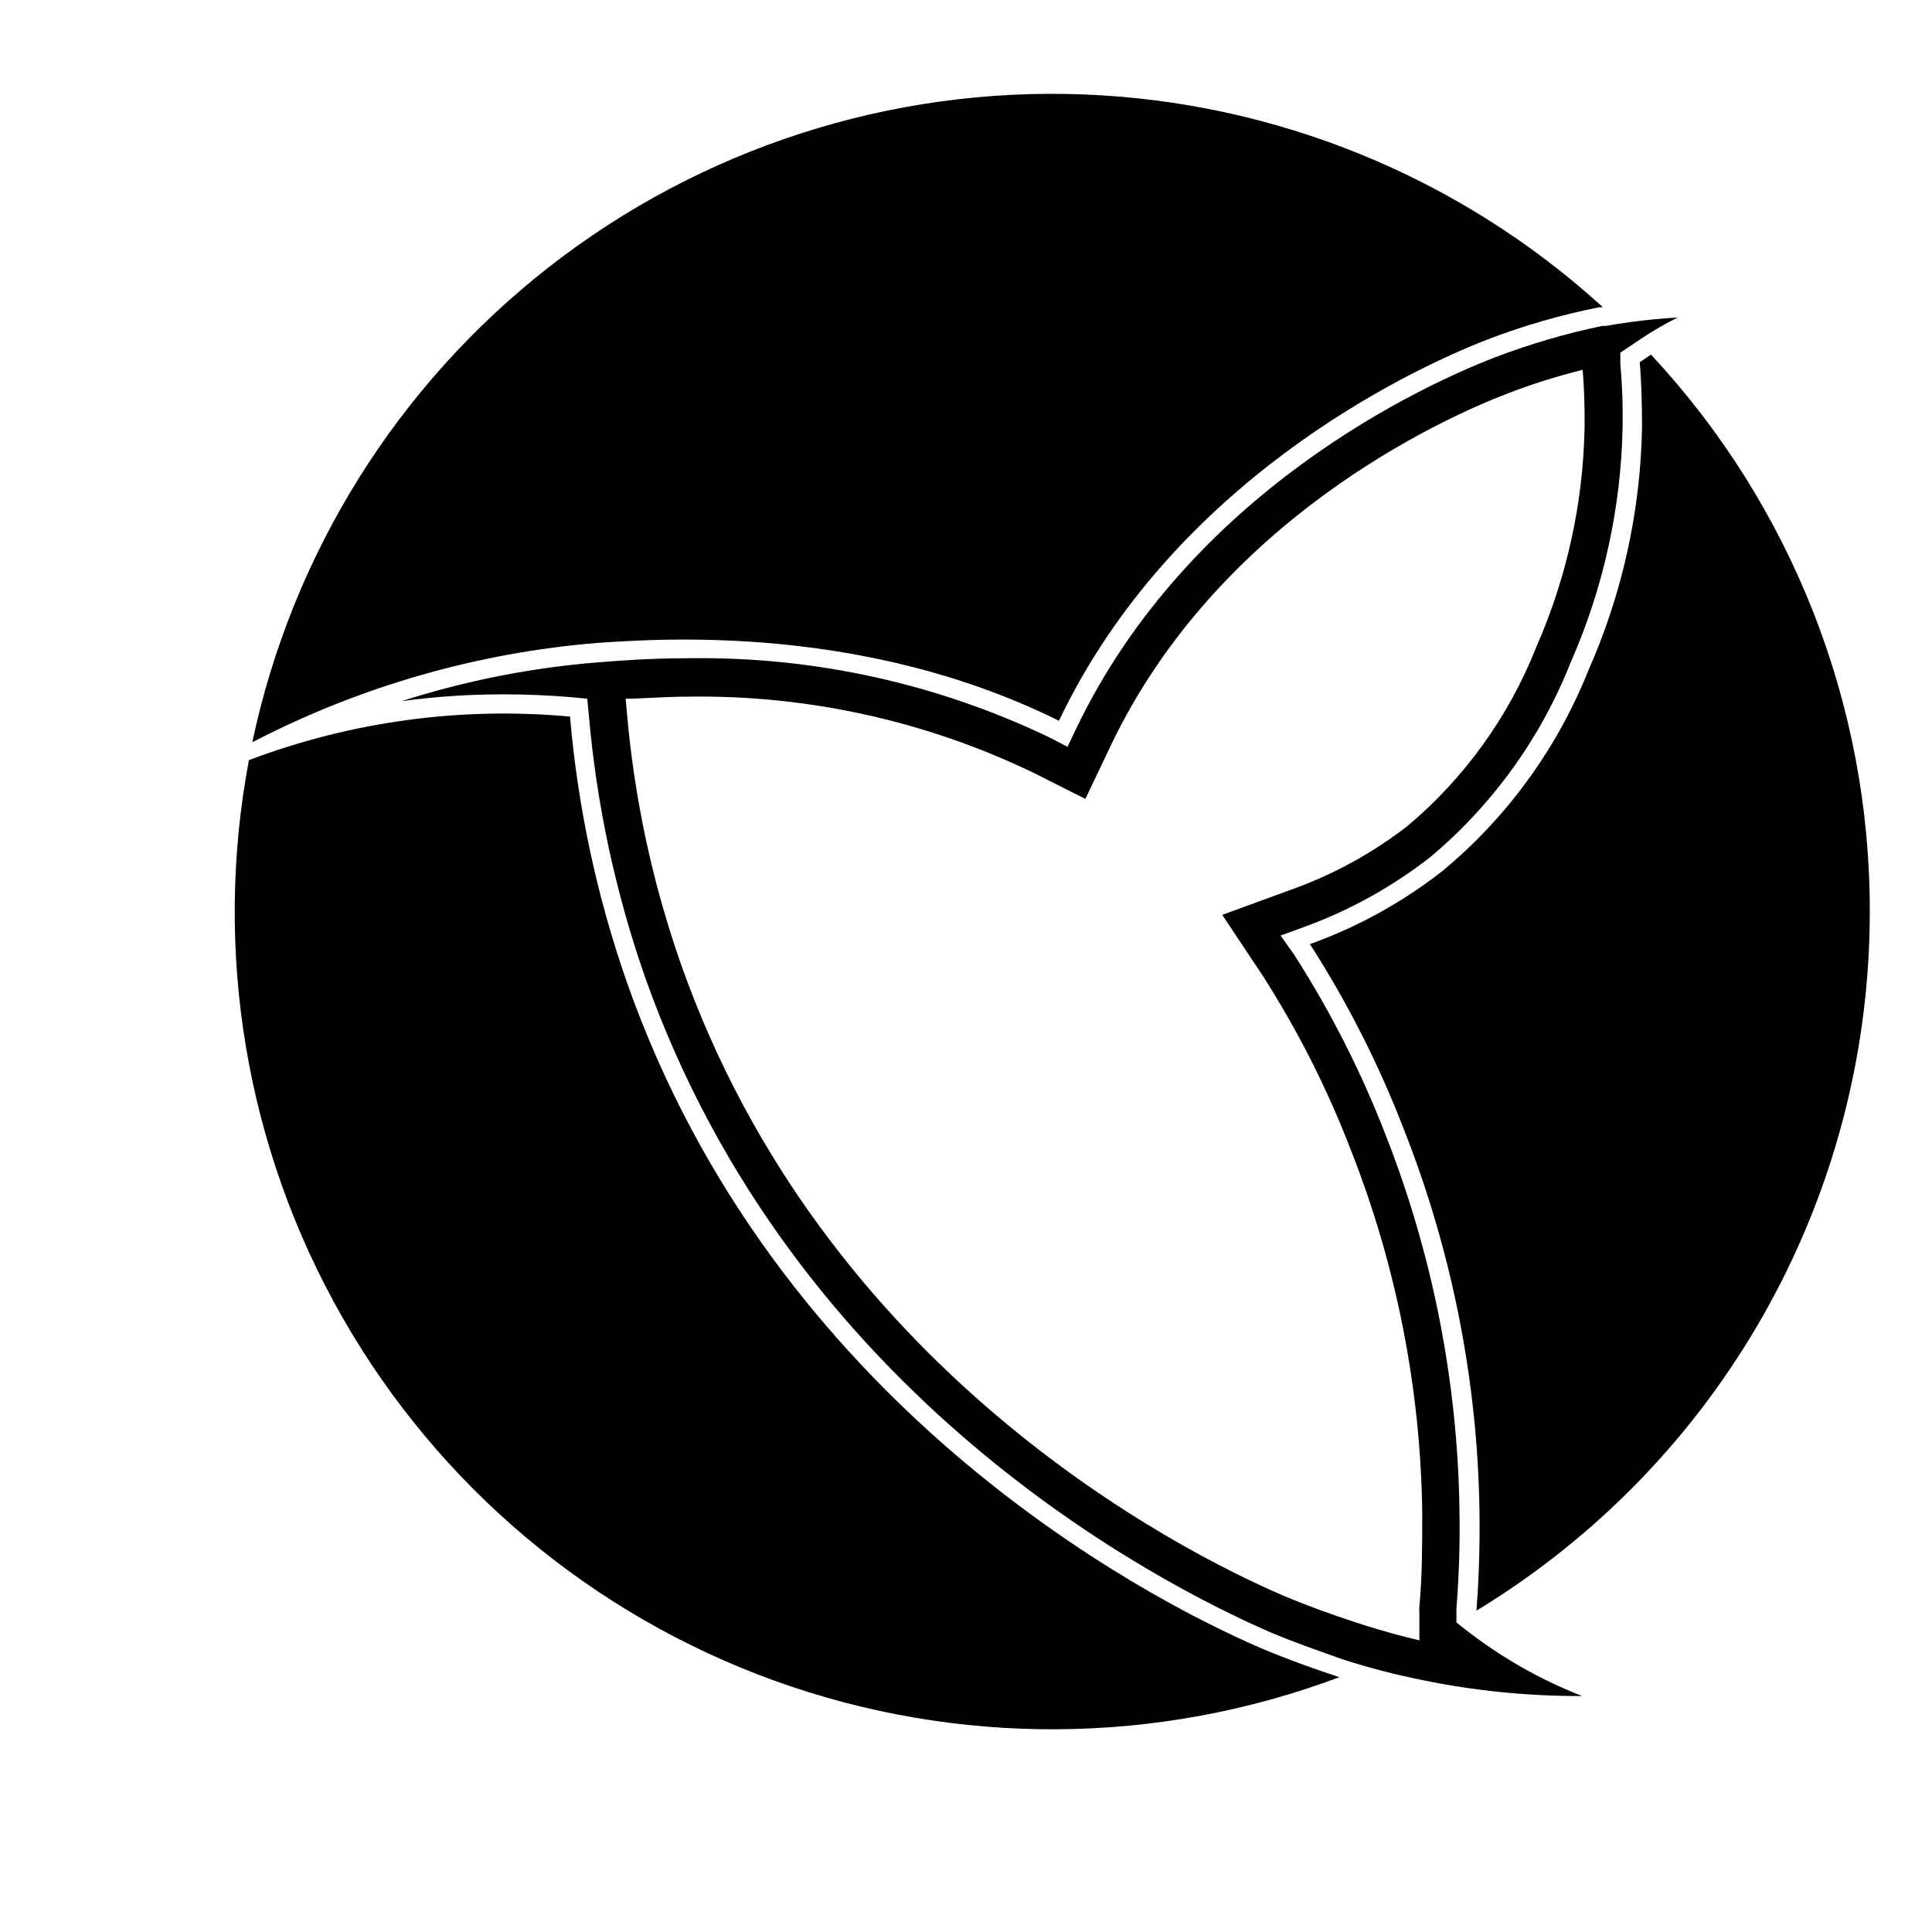<?xml version="1.0" encoding="UTF-8"?>
<!-- The Best Svg Icon site in the world: iconSvg.co, Visit us! https://iconsvg.co -->
<svg fill="#000000" width="800px" height="800px" version="1.1" viewBox="144 144 512 512" xmlns="http://www.w3.org/2000/svg">
 <g>
  <path d="m568.72 225.43h-0.957c-10.098 2.008-20.008 4.875-29.621 8.562-21.562 8.363-83.48 37.988-113.51 101.02-51.793-25.695-105.8-21.715-122.02-20.656-32.031 2.582-63.227 11.539-91.746 26.348 10.566-49.977 38.453-94.613 78.734-126.03s90.367-47.582 141.41-45.652c51.047 1.934 99.77 21.84 137.56 56.207z"/>
  <path d="m639.51 385.59c0.012 37.234-9.578 73.84-27.836 106.29-18.258 32.449-44.57 59.645-76.402 78.961 0.504-6.449 0.957-15.469 0.805-26.199h0.004c-0.504-34.812-7.332-69.246-20.152-101.62-6.586-17.07-14.891-33.43-24.789-48.82 12.727-4.562 24.633-11.145 35.27-19.496 17.031-14.176 30.258-32.375 38.488-52.949 9.027-20.375 13.879-42.355 14.258-64.641 0-7.055-0.25-12.949-0.605-17.129l2.973-2.016c37.352 40.07 58.078 92.84 57.988 147.62z"/>
  <path d="m498.95 588.47c-48.199 18.086-101.26 18.418-149.68 0.938-48.418-17.484-89.031-51.641-114.56-96.348s-34.297-97.039-24.742-147.62c27.121-10.258 56.223-14.203 85.094-11.539 2.062 24.051 7.137 47.75 15.113 70.535 39.145 111.19 135.62 162.38 167.97 176.33 7.508 3.172 14.562 5.641 20.809 7.707z"/>
  <path d="m588.62 228.15c-6.371 0.355-12.715 1.098-18.992 2.219h-1.008c-9.766 2.035-19.352 4.848-28.668 8.414-18.391 7.152-80.609 35.266-110.84 98.496l-2.215 4.637-4.535-2.371c-29.84-14.359-62.609-21.586-95.723-21.109-10.531 0-18.742 0.656-23.68 1.059v-0.004c-17.859 1.391-35.492 4.859-52.547 10.328 8.934-1.215 17.938-1.82 26.953-1.812 5.945 0 12.043 0.25 18.035 0.754l4.231 0.402 0.402 4.18 0.004 0.004c2.031 23.637 7.008 46.922 14.812 69.324 39.398 111.8 136.48 161.02 165.25 173.66 6.348 2.719 13 5.039 20.152 7.559 6.781 2.152 13.68 3.934 20.656 5.34 13.691 2.824 27.633 4.242 41.613 4.231h0.754c-11.293-4.41-21.867-10.473-31.387-17.984l-1.914-1.512v-2.672c-0.02-0.352-0.02-0.703 0-1.059 0.656-8.262 0.957-16.93 0.805-25.695l0.004 0.004c-0.453-34.145-7.074-67.922-19.551-99.707-6.465-16.727-14.602-32.762-24.281-47.859l-3.578-5.039 6.047-2.215c12.172-4.398 23.566-10.707 33.754-18.691 16.41-13.801 29.133-31.457 37.031-51.391 8.707-19.734 13.402-41.004 13.805-62.574 0.098-5.562-0.102-11.133-0.605-16.676v-2.922l5.543-3.727c3.098-2.078 6.328-3.945 9.672-5.594zm-37.484 87.312c-7.269 18.41-19.008 34.719-34.156 47.457-9.379 7.258-19.855 12.973-31.035 16.93l-18.035 6.602 10.629 15.973v-0.004c9.328 14.555 17.16 30.016 23.375 46.148 12.121 30.691 18.559 63.332 18.996 96.328 0 8.414 0 16.727-0.754 24.789l-0.004-0.004c-0.043 0.605-0.043 1.211 0 1.816v7.203c-3.578-0.805-9.422-2.316-16.523-4.637-7.106-2.316-13.453-4.637-19.547-7.203-27.863-11.988-121.67-59.602-159.66-167.46-7.555-21.578-12.363-44.023-14.309-66.805l-0.301-3.426c4.535 0 10.078-0.555 16.879-0.555 31.527-0.43 62.727 6.469 91.137 20.152l13.805 6.953 6.648-13.957c28.52-59.953 87.664-86.754 105.3-93.508 6.481-2.492 13.109-4.578 19.848-6.246 0.402 5.039 0.555 10.078 0.504 15.113-0.352 20.105-4.703 39.938-12.797 58.344z"/>
 </g>
</svg>